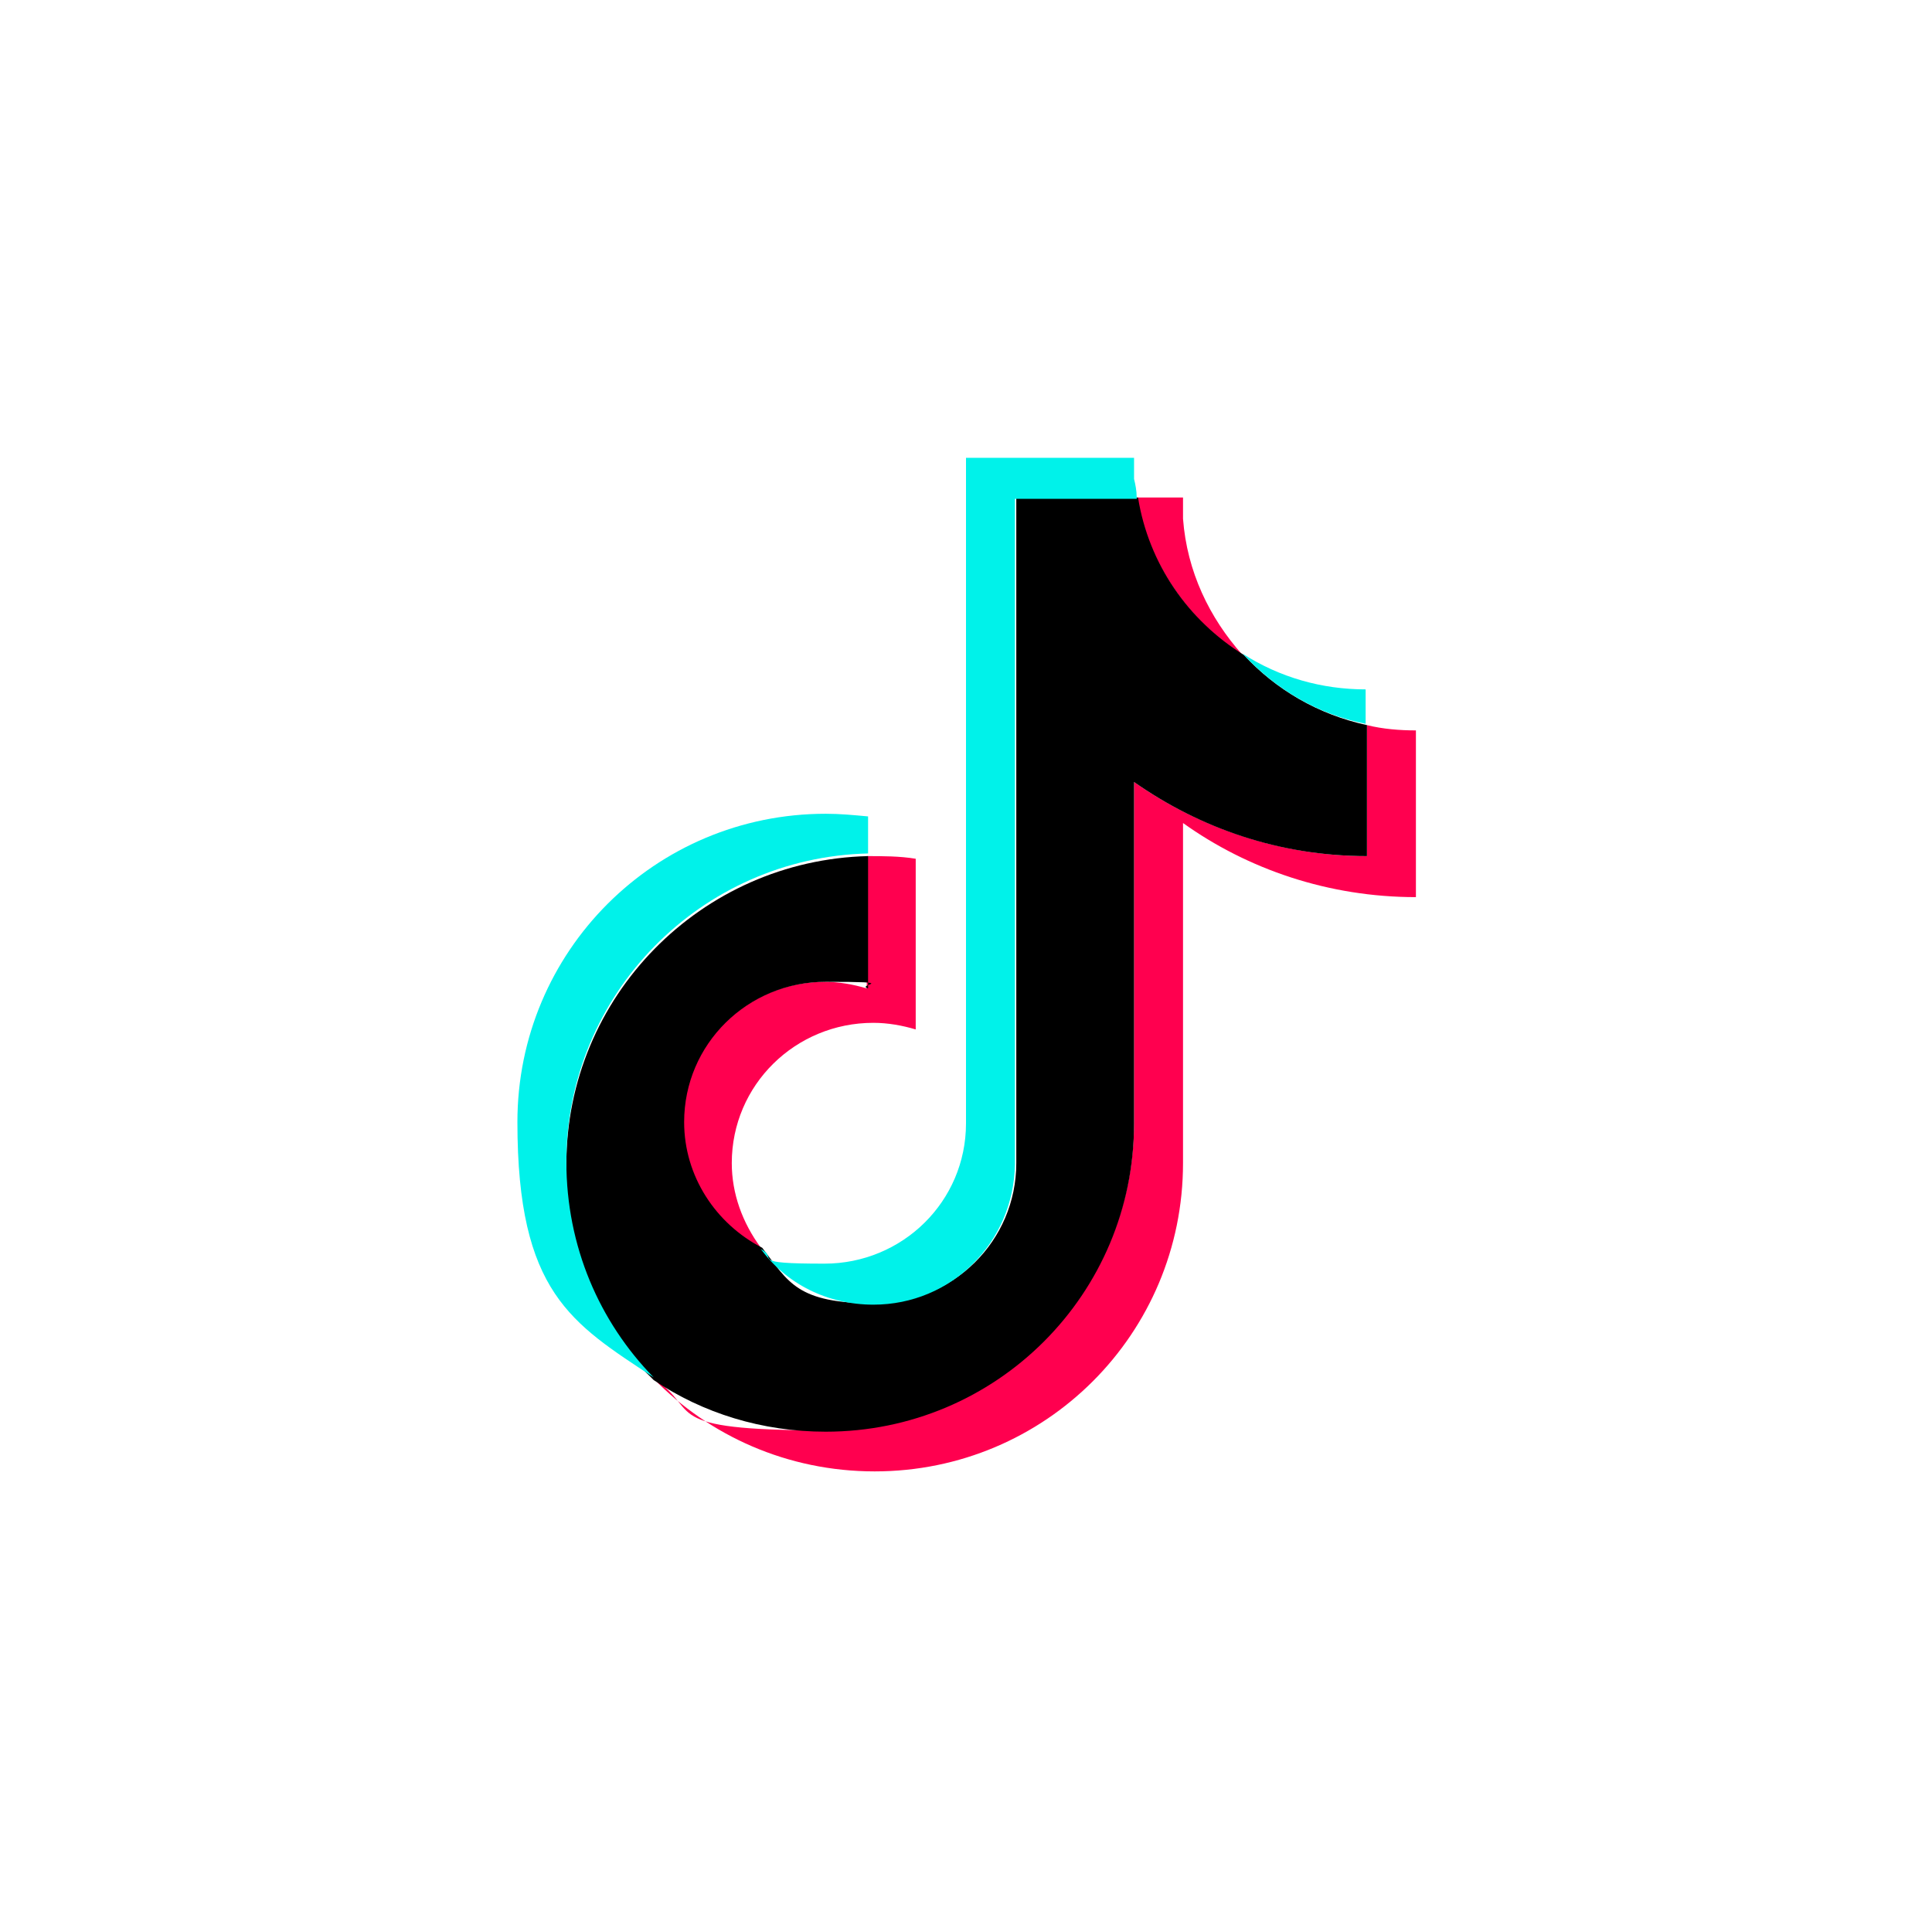 <?xml version="1.0" encoding="UTF-8"?>
<svg id="Layer_1" xmlns="http://www.w3.org/2000/svg" version="1.1" xmlns:xlink="http://www.w3.org/1999/xlink" viewBox="0 0 146 145.7">
  <!-- Generator: Adobe Illustrator 29.2.1, SVG Export Plug-In . SVG Version: 2.1.0 Build 116)  -->
  <defs>
    <style>
      .st0 {
        fill: #ff004f;
      }

      .st1 {
        fill: #00f2ea;
      }
    </style>
  </defs>
  <path class="st0" d="M89.4,62.2c4.9,3.5,11,5.6,17.6,5.6v-12.6c-1.2,0-2.5-.1-3.7-.4v9.9c-6.5,0-12.6-2.1-17.6-5.6v25.7c0,12.9-10.4,23.3-23.3,23.3s-9.3-1.5-13-3.9c4.2,4.3,10.1,7,16.7,7,12.9,0,23.3-10.4,23.3-23.3v-25.7h0ZM93.9,49.5c-2.5-2.8-4.2-6.3-4.5-10.3v-1.6h-3.5c.9,5,3.9,9.3,8,11.9h0ZM57.5,94.3c-1.4-1.9-2.2-4.1-2.2-6.4,0-5.9,4.8-10.6,10.7-10.6,1.1,0,2.2.2,3.2.5v-12.9c-1.2-.2-2.5-.2-3.7-.2v10c-1-.3-2.1-.5-3.2-.5-5.9,0-10.7,4.8-10.7,10.6s2.4,7.8,5.9,9.5Z"/>
  <path d="M85.7,59.1c5,3.5,11,5.6,17.6,5.6v-9.9c-3.7-.8-6.9-2.7-9.3-5.3-4.2-2.6-7.2-6.9-8-11.9h-9.2v50.3c0,5.9-4.8,10.6-10.7,10.6s-6.5-1.6-8.5-4.2c-3.5-1.8-5.9-5.4-5.9-9.5,0-5.9,4.8-10.6,10.7-10.6s2.2.2,3.2.5v-10c-12.6.3-22.8,10.6-22.8,23.3s2.5,12.1,6.6,16.3c3.7,2.5,8.2,3.9,13,3.9,12.9,0,23.3-10.4,23.3-23.3v-25.7h0Z"/>
  <path class="st1" d="M103.2,54.8v-2.7c-3.3,0-6.5-.9-9.3-2.7,2.5,2.7,5.7,4.6,9.3,5.3ZM85.9,37.6c0-.5-.1-1-.2-1.4v-1.6h-12.7v50.3c0,5.9-4.8,10.6-10.7,10.6s-3.4-.4-4.8-1.1c1.9,2.6,5,4.2,8.5,4.2,5.9,0,10.6-4.7,10.7-10.6v-50.3h9.2ZM65.6,64.6v-2.9c-1.1-.1-2.1-.2-3.2-.2-12.9,0-23.3,10.4-23.3,23.3s4.1,15.2,10.3,19.3c-4.1-4.2-6.6-9.9-6.6-16.3,0-12.7,10.2-23,22.8-23.3Z"/>
</svg>
